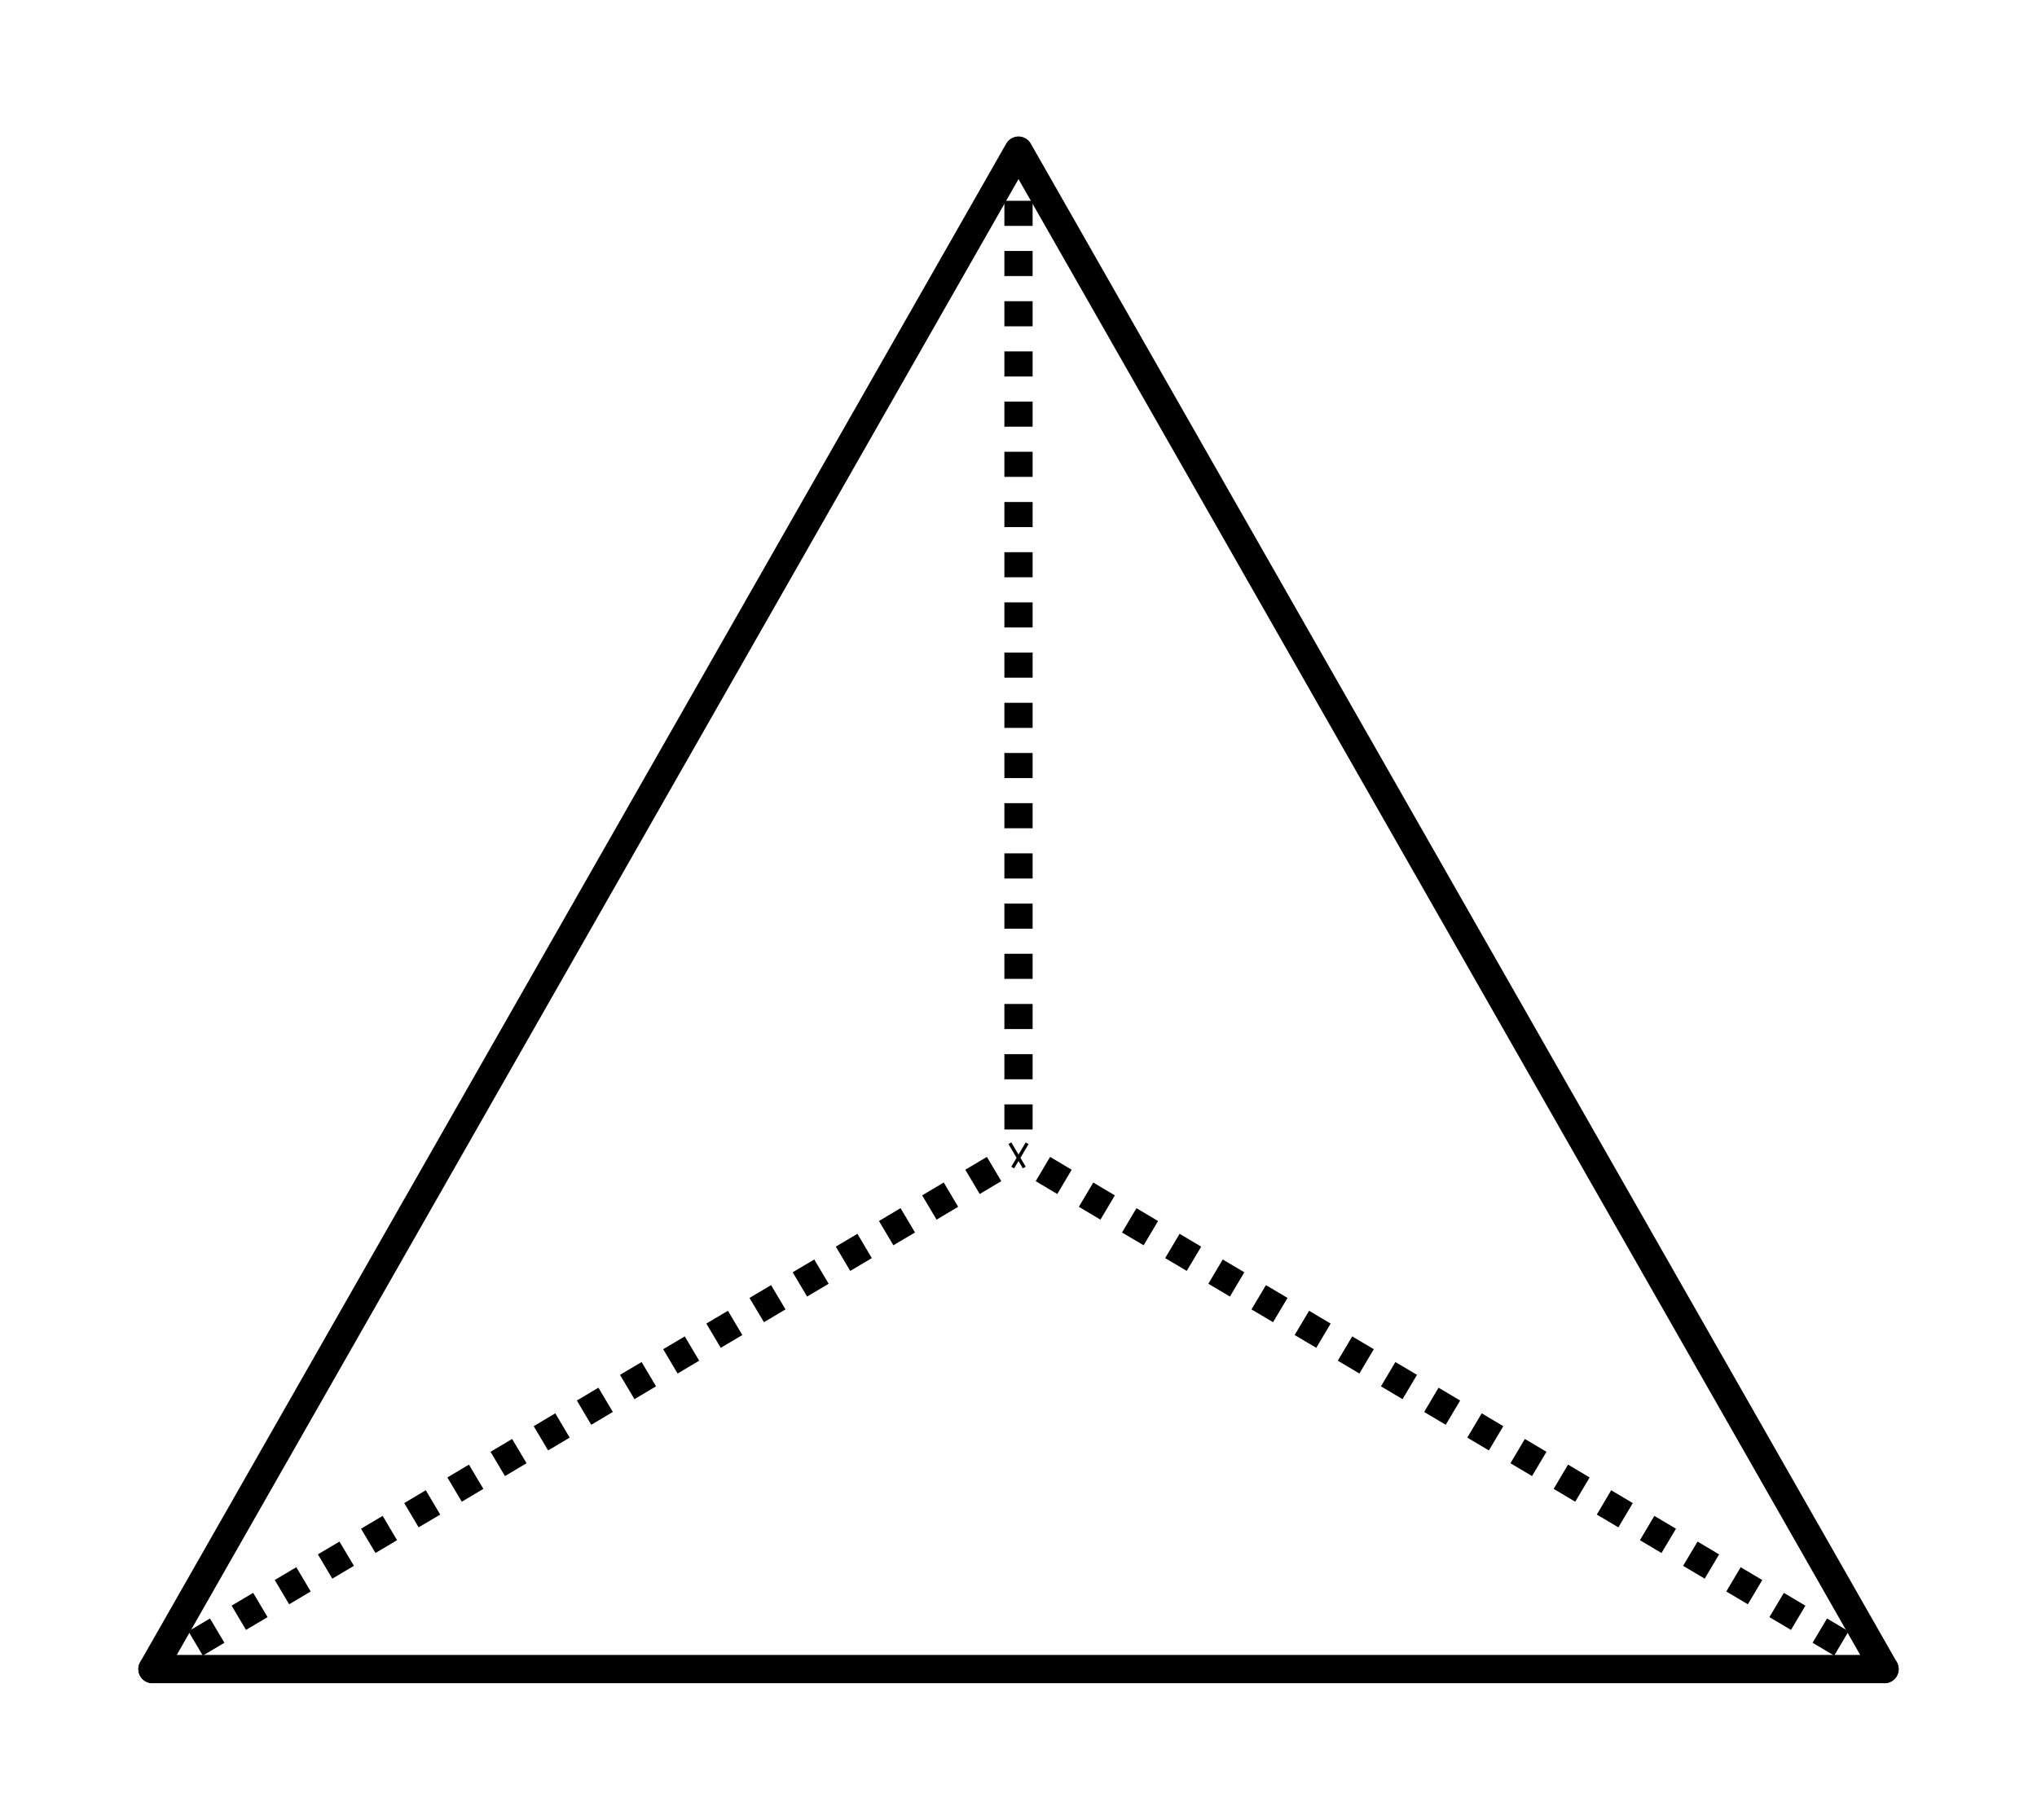 <svg xmlns="http://www.w3.org/2000/svg" width="161.734" height="144.5" viewBox="0 0 162 145"><path fill="#fff" d="M0 0h162v145H0z"/><path d="M150 133L81 12M81 12L12 133" fill="red" stroke-width="2.25" stroke-linecap="round" stroke="#000"/><path d="M12 133h138" fill="none" stroke-width="2.25" stroke-linecap="round" stroke="#000"/><path d="M11.426 132.031l1.719-1.02 1.148 1.934-1.719 1.024zm3.437-2.043l1.719-1.02 1.152 1.934-1.722 1.024zm3.442-2.043l1.718-1.02 1.149 1.934-1.719 1.02zm3.437-2.043l1.719-1.02 1.148 1.934-1.718 1.02zm3.438-2.043l1.718-1.02 1.153 1.934-1.723 1.02zm3.437-2.043l1.723-1.023 1.148 1.937-1.718 1.02zm3.442-2.043l1.718-1.023 1.149 1.938-1.719 1.019zm3.437-2.043l1.719-1.023 1.148 1.934-1.718 1.023zm3.438-2.043l1.722-1.023 1.149 1.934-1.72 1.023zm3.441-2.042l1.719-1.024 1.148 1.934-1.719 1.023zm3.438-2.043l1.718-1.024 1.149 1.934-1.72 1.023zm3.437-2.047l1.723-1.02 1.148 1.934-1.719 1.023zm3.441-2.043l1.72-1.02 1.148 1.934-1.72 1.023zm3.438-2.043l1.719-1.02 1.148 1.934-1.719 1.02zm3.437-2.043l1.72-1.02 1.151 1.934-1.718 1.02zm3.442-2.043l1.719-1.02 1.148 1.934-1.719 1.02zm3.437-2.043l1.72-1.024 1.147 1.938-1.718 1.02zm3.438-2.043l1.719-1.024 1.152 1.938-1.723 1.02zm3.441-2.043l1.719-1.024 1.148 1.934-1.718 1.023zm3.438-2.043l1.718-1.023 1.149 1.933-1.719 1.024zm3.437-2.043l.227-.137 1.148 1.938-.226.133zm0 0M82.125 12v2h-2.25v-2zm0 4v2h-2.25v-2zm0 4v2h-2.25v-2zm0 4v2h-2.25v-2zm0 4v2h-2.25v-2zm0 4v2h-2.25v-2zm0 4v2h-2.25v-2zm0 4v2h-2.25v-2zm0 4v2h-2.25v-2zm0 4v2h-2.25v-2zm0 4v2h-2.25v-2zm0 4v2h-2.25v-2zm0 4v2h-2.25v-2zm0 4v2h-2.25v-2zm0 4v2h-2.25v-2zm0 4v2h-2.25v-2zm0 4v2h-2.25v-2zm0 4v2h-2.25v-2zm0 4v2h-2.25v-2zm0 4v2h-2.25v-2zm0 0"/><path d="M149.426 133.969l-1.719-1.024 1.148-1.933 1.72 1.02zm-3.438-2.043l-1.722-1.024 1.152-1.933 1.719 1.02zm-3.441-2.047l-1.719-1.02 1.149-1.933 1.718 1.02zm-3.438-2.043l-1.718-1.02 1.148-1.933 1.719 1.02zm-3.437-2.043l-1.723-1.02 1.153-1.933 1.718 1.02zm-3.442-2.043l-1.718-1.02 1.148-1.937 1.723 1.023zm-3.437-2.043l-1.719-1.02 1.149-1.937 1.718 1.023zm-3.438-2.043l-1.718-1.023 1.148-1.934 1.719 1.023zm-3.44-2.043l-1.72-1.023 1.149-1.934 1.722 1.023zm-3.438-2.043l-1.72-1.023 1.15-1.934 1.718 1.024zm-3.438-2.043l-1.719-1.023 1.149-1.934 1.719 1.024zm-3.441-2.043l-1.72-1.023 1.15-1.934 1.722 1.02zm-3.438-2.043l-1.719-1.023 1.149-1.934 1.719 1.02zm-3.437-2.047l-1.72-1.02 1.15-1.933 1.718 1.02zm-3.442-2.043l-1.719-1.02 1.153-1.933 1.719 1.02zm-3.437-2.043l-1.719-1.02 1.148-1.933 1.72 1.02zm-3.438-2.043l-1.719-1.02 1.149-1.937 1.719 1.024zM90.97 99.23l-1.723-1.02 1.152-1.937 1.72 1.024zm-3.442-2.043l-1.718-1.023 1.148-1.934 1.719 1.024zm-3.437-2.042L82.37 94.12l1.149-1.933 1.718 1.023zm-3.438-2.043l-.226-.133 1.148-1.938.227.137zm0 0"/></svg>
